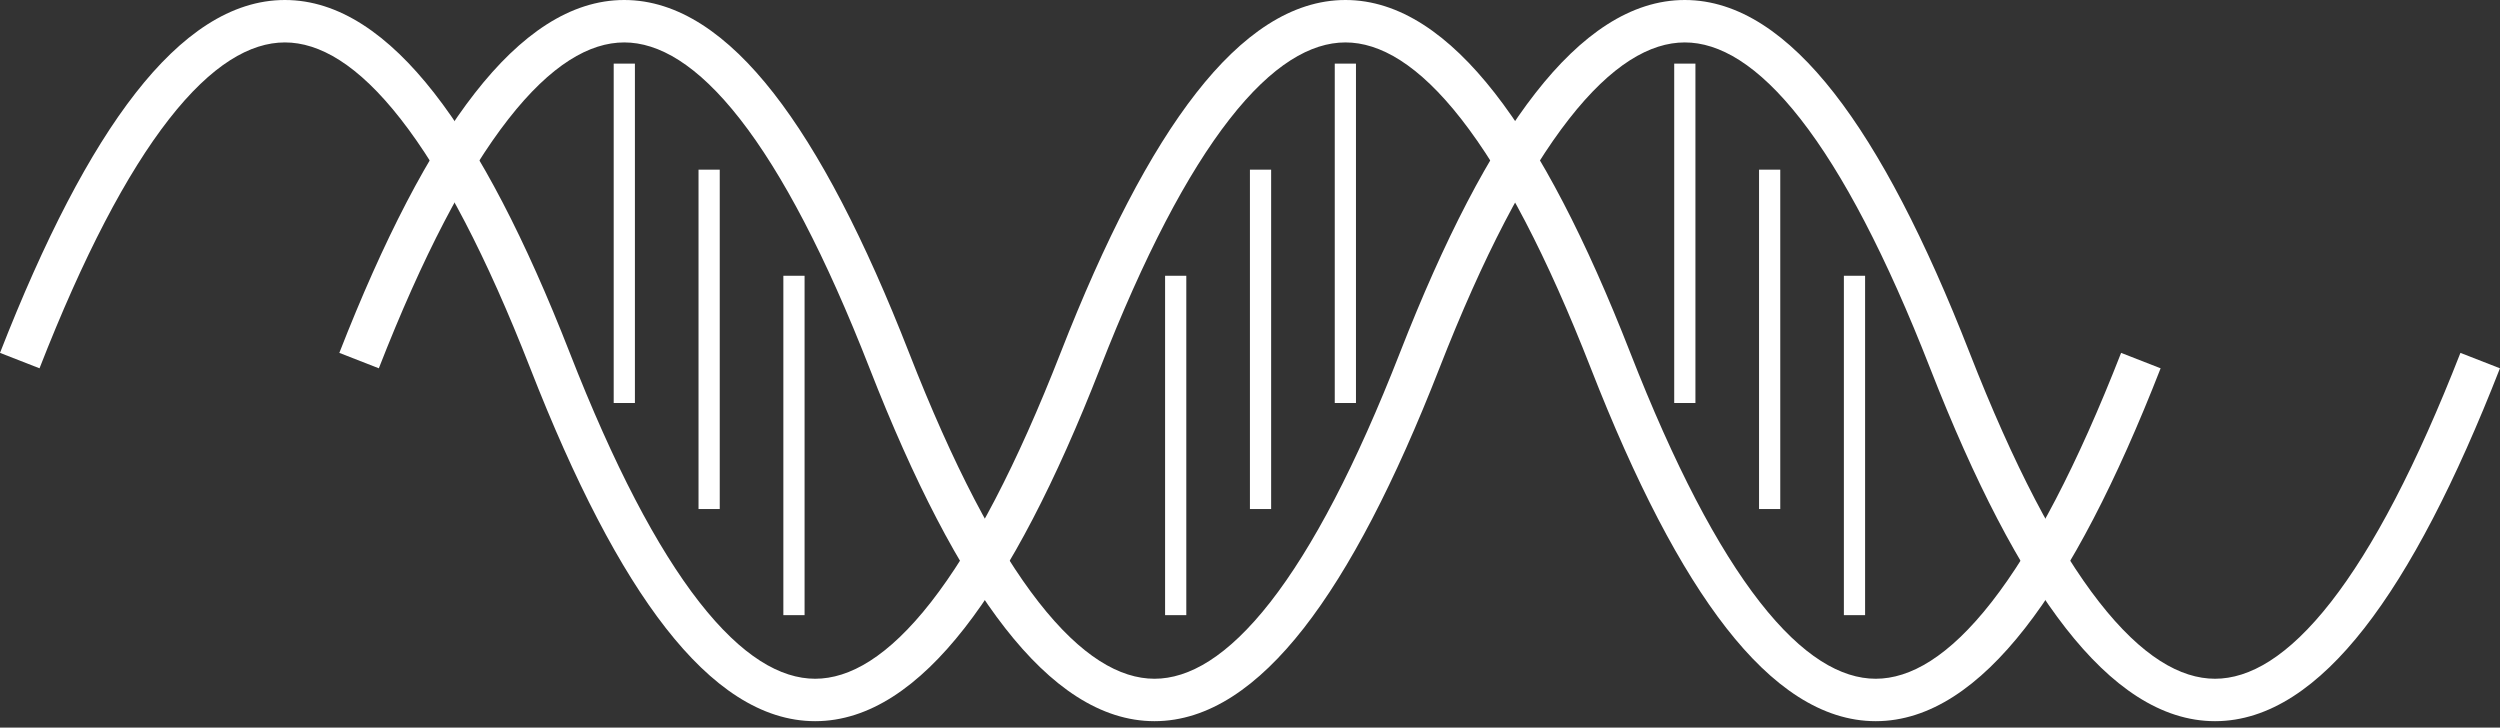 <svg width="134" height="39" viewBox="0 0 134 39" fill="none" xmlns="http://www.w3.org/2000/svg">
<rect x="0" y="0" width="134" height="39" fill="#333333" stroke="none"/>
<path fill-rule="evenodd" clip-rule="evenodd" d="M9.061 6.385C6.791 9.29 4.47 13.72 2.118 19.741L0 18.914C2.385 12.808 4.801 8.143 7.269 4.985C9.719 1.848 12.38 0 15.27 0C18.16 0 20.822 1.848 23.272 4.985C25.739 8.143 28.156 12.808 30.541 18.914C32.893 24.935 35.214 29.365 37.483 32.271C39.77 35.198 41.846 36.381 43.693 36.381C45.541 36.381 47.616 35.198 49.903 32.271C52.173 29.365 54.494 24.935 56.846 18.914C59.231 12.808 61.647 8.143 64.115 4.985C66.565 1.848 69.226 0 72.116 0C75.006 0 77.668 1.848 80.118 4.985C82.585 8.143 85.001 12.808 87.386 18.914C89.739 24.935 92.059 29.365 94.329 32.271C96.616 35.198 98.692 36.381 100.539 36.381C102.386 36.381 104.462 35.198 106.749 32.271C109.018 29.365 111.339 24.935 113.691 18.914L115.809 19.741C113.424 25.847 111.008 30.512 108.541 33.67C106.09 36.807 103.429 38.655 100.539 38.655C97.649 38.655 94.987 36.807 92.537 33.67C90.07 30.512 87.654 25.847 85.269 19.741C82.916 13.72 80.596 9.29 78.326 6.385C76.039 3.457 73.963 2.274 72.116 2.274C70.269 2.274 68.193 3.457 65.906 6.385C63.637 9.29 61.316 13.72 58.964 19.741C56.579 25.847 54.162 30.512 51.695 33.67C49.245 36.807 46.583 38.655 43.693 38.655C40.803 38.655 38.142 36.807 35.692 33.67C33.224 30.512 30.808 25.847 28.423 19.741C26.071 13.72 23.75 9.29 21.48 6.385C19.193 3.457 17.118 2.274 15.27 2.274C13.423 2.274 11.348 3.457 9.061 6.385Z" fill="white"/>
<path fill-rule="evenodd" clip-rule="evenodd" d="M27.248 6.385C24.978 9.29 22.657 13.72 20.305 19.741L18.188 18.914C20.573 12.808 22.989 8.143 25.456 4.985C27.907 1.848 30.568 0 33.458 0C36.348 0 39.009 1.848 41.459 4.985C43.927 8.143 46.343 12.808 48.728 18.914C51.08 24.935 53.401 29.365 55.671 32.271C57.958 35.198 60.033 36.381 61.881 36.381C63.728 36.381 65.804 35.198 68.091 32.271C70.36 29.365 72.681 24.935 75.033 18.914C77.418 12.808 79.835 8.143 82.302 4.985C84.752 1.848 87.414 0 90.304 0C93.194 0 95.855 1.848 98.305 4.985C100.773 8.143 103.189 12.808 105.574 18.914C107.926 24.935 110.247 29.365 112.517 32.271C114.804 35.198 116.879 36.381 118.726 36.381C120.574 36.381 122.649 35.198 124.936 32.271C127.206 29.365 129.527 24.935 131.879 18.914L133.997 19.741C131.612 25.847 129.196 30.512 126.728 33.67C124.278 36.807 121.616 38.655 118.726 38.655C115.837 38.655 113.175 36.807 110.725 33.67C108.257 30.512 105.841 25.847 103.456 19.741C101.104 13.72 98.783 9.29 96.513 6.385C94.226 3.457 92.151 2.274 90.304 2.274C88.456 2.274 86.381 3.457 84.094 6.385C81.824 9.29 79.503 13.72 77.151 19.741C74.766 25.847 72.35 30.512 69.882 33.67C67.432 36.807 64.771 38.655 61.881 38.655C58.991 38.655 56.329 36.807 53.879 33.67C51.412 30.512 48.995 25.847 46.61 19.741C44.258 13.72 41.937 9.29 39.668 6.385C37.381 3.457 35.305 2.274 33.458 2.274C31.611 2.274 29.535 3.457 27.248 6.385Z" fill="white"/>
<path fill-rule="evenodd" clip-rule="evenodd" d="M32.894 21.601L32.894 3.41L34.031 3.41L34.031 21.601L32.894 21.601Z" fill="white"/>
<path fill-rule="evenodd" clip-rule="evenodd" d="M89.738 21.601L89.738 3.41L90.875 3.41L90.875 21.601L89.738 21.601Z" fill="white"/>
<path fill-rule="evenodd" clip-rule="evenodd" d="M62.449 32.972L62.449 14.781L63.586 14.781L63.586 32.972L62.449 32.972Z" fill="white"/>
<path fill-rule="evenodd" clip-rule="evenodd" d="M37.441 27.284L37.441 9.094L38.578 9.094L38.578 27.284L37.441 27.284Z" fill="white"/>
<path fill-rule="evenodd" clip-rule="evenodd" d="M94.285 27.284L94.285 9.094L95.422 9.094L95.422 27.284L94.285 27.284Z" fill="white"/>
<path fill-rule="evenodd" clip-rule="evenodd" d="M66.996 27.284L66.996 9.094L68.133 9.094L68.133 27.284L66.996 27.284Z" fill="white"/>
<path fill-rule="evenodd" clip-rule="evenodd" d="M41.988 32.972L41.988 14.781L43.125 14.781L43.125 32.972L41.988 32.972Z" fill="white"/>
<path fill-rule="evenodd" clip-rule="evenodd" d="M98.832 32.972L98.832 14.781L99.969 14.781L99.969 32.972L98.832 32.972Z" fill="white"/>
<path fill-rule="evenodd" clip-rule="evenodd" d="M71.543 21.601L71.543 3.41L72.68 3.41L72.68 21.601L71.543 21.601Z" fill="white"/>
</svg>
